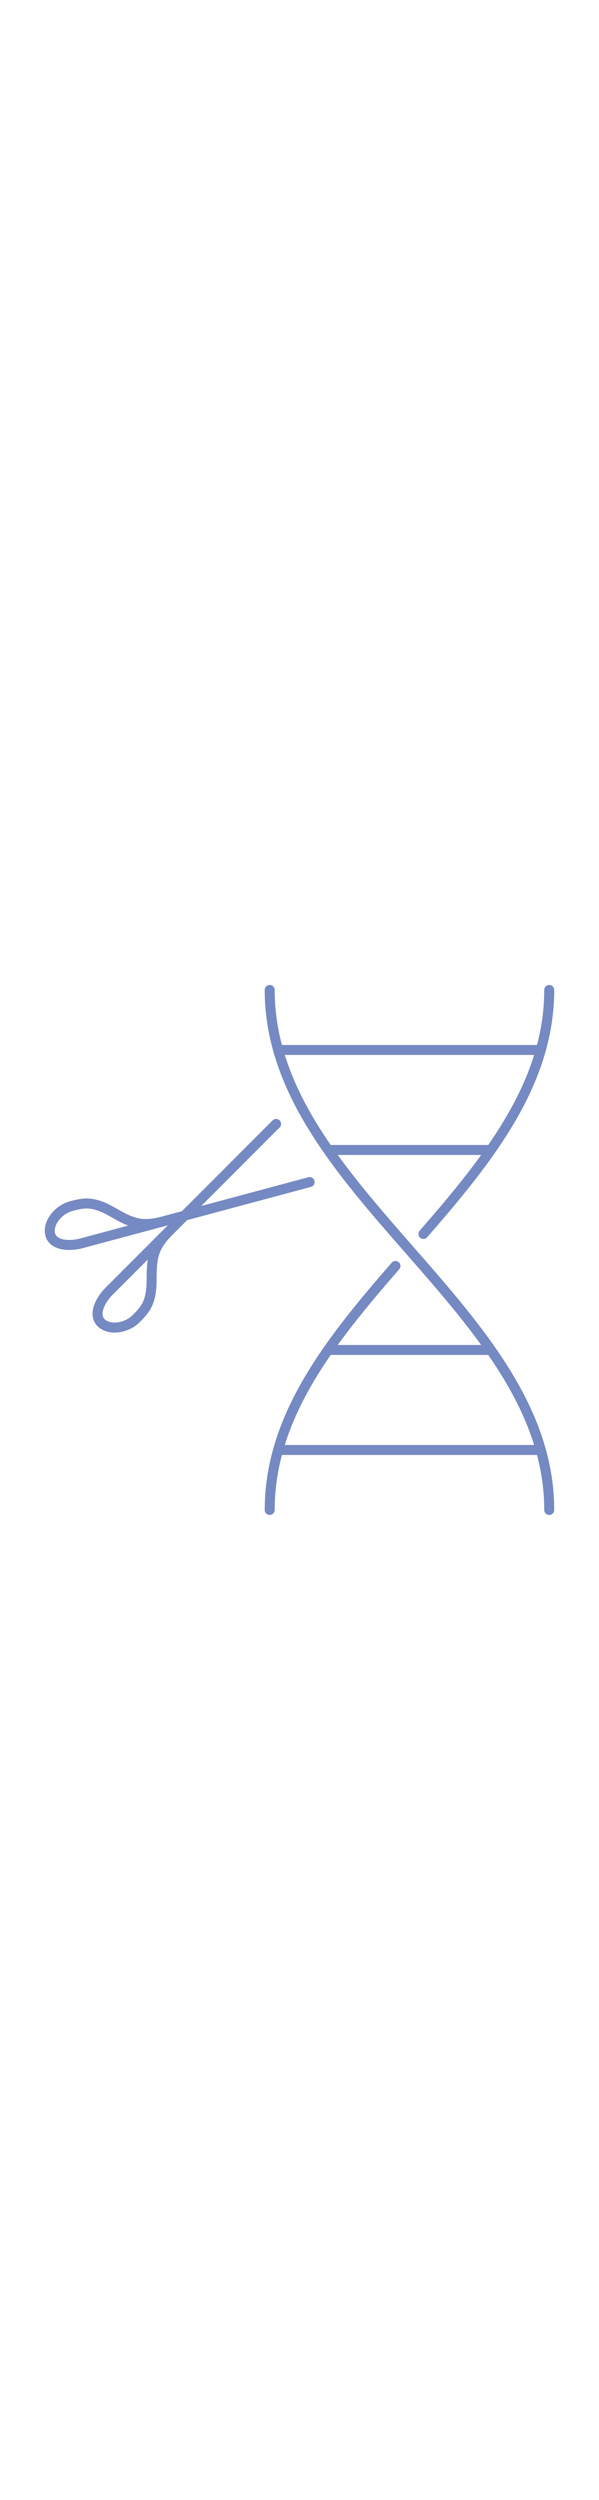 <svg xmlns="http://www.w3.org/2000/svg" xml:space="preserve" style="min-width:72px;width:72px;fill-rule:evenodd;clip-rule:evenodd;stroke-linecap:round;stroke-linejoin:round" viewBox="0 0 300 300"><path d="M135.074 280c0-46.775 30.484-84.684 63-122m14-16.003c32.519-37.315 63-75.223 63-121.997" style="fill:none;fill-rule:nonzero;stroke:#7589c2;stroke-width:5px"/><path d="M275.074 280c0-100.241-140-159.759-140-260m4.207 230H270.85m-106.533-50h81.516m-81.516-100h81.516M139.281 50H270.85" style="fill:none;fill-rule:nonzero;stroke:#7589c2;stroke-width:5px"/><path d="M155.074 116.057 40.626 146.724c-5.644 1.51-13.939 1.223-15.449-4.42-1.51-5.638 4.007-12.487 10.454-14.209 6.447-1.728 11.005-2.652 20.77 2.991 9.771 5.638 14.582 7.503 25.478 4.581" style="fill:none;stroke:#7589c2;stroke-width:5px;stroke-miterlimit:1.5"/><path d="m138.288 86.979-83.787 83.788c-4.128 4.127-8.026 11.458-3.892 15.586 4.127 4.128 12.813 2.773 17.532-1.952 4.725-4.719 7.796-8.204 7.796-19.484 0-11.281.793-16.379 8.767-24.353" style="fill:none;stroke:#7589c2;stroke-width:5px;stroke-miterlimit:1.5"/></svg>